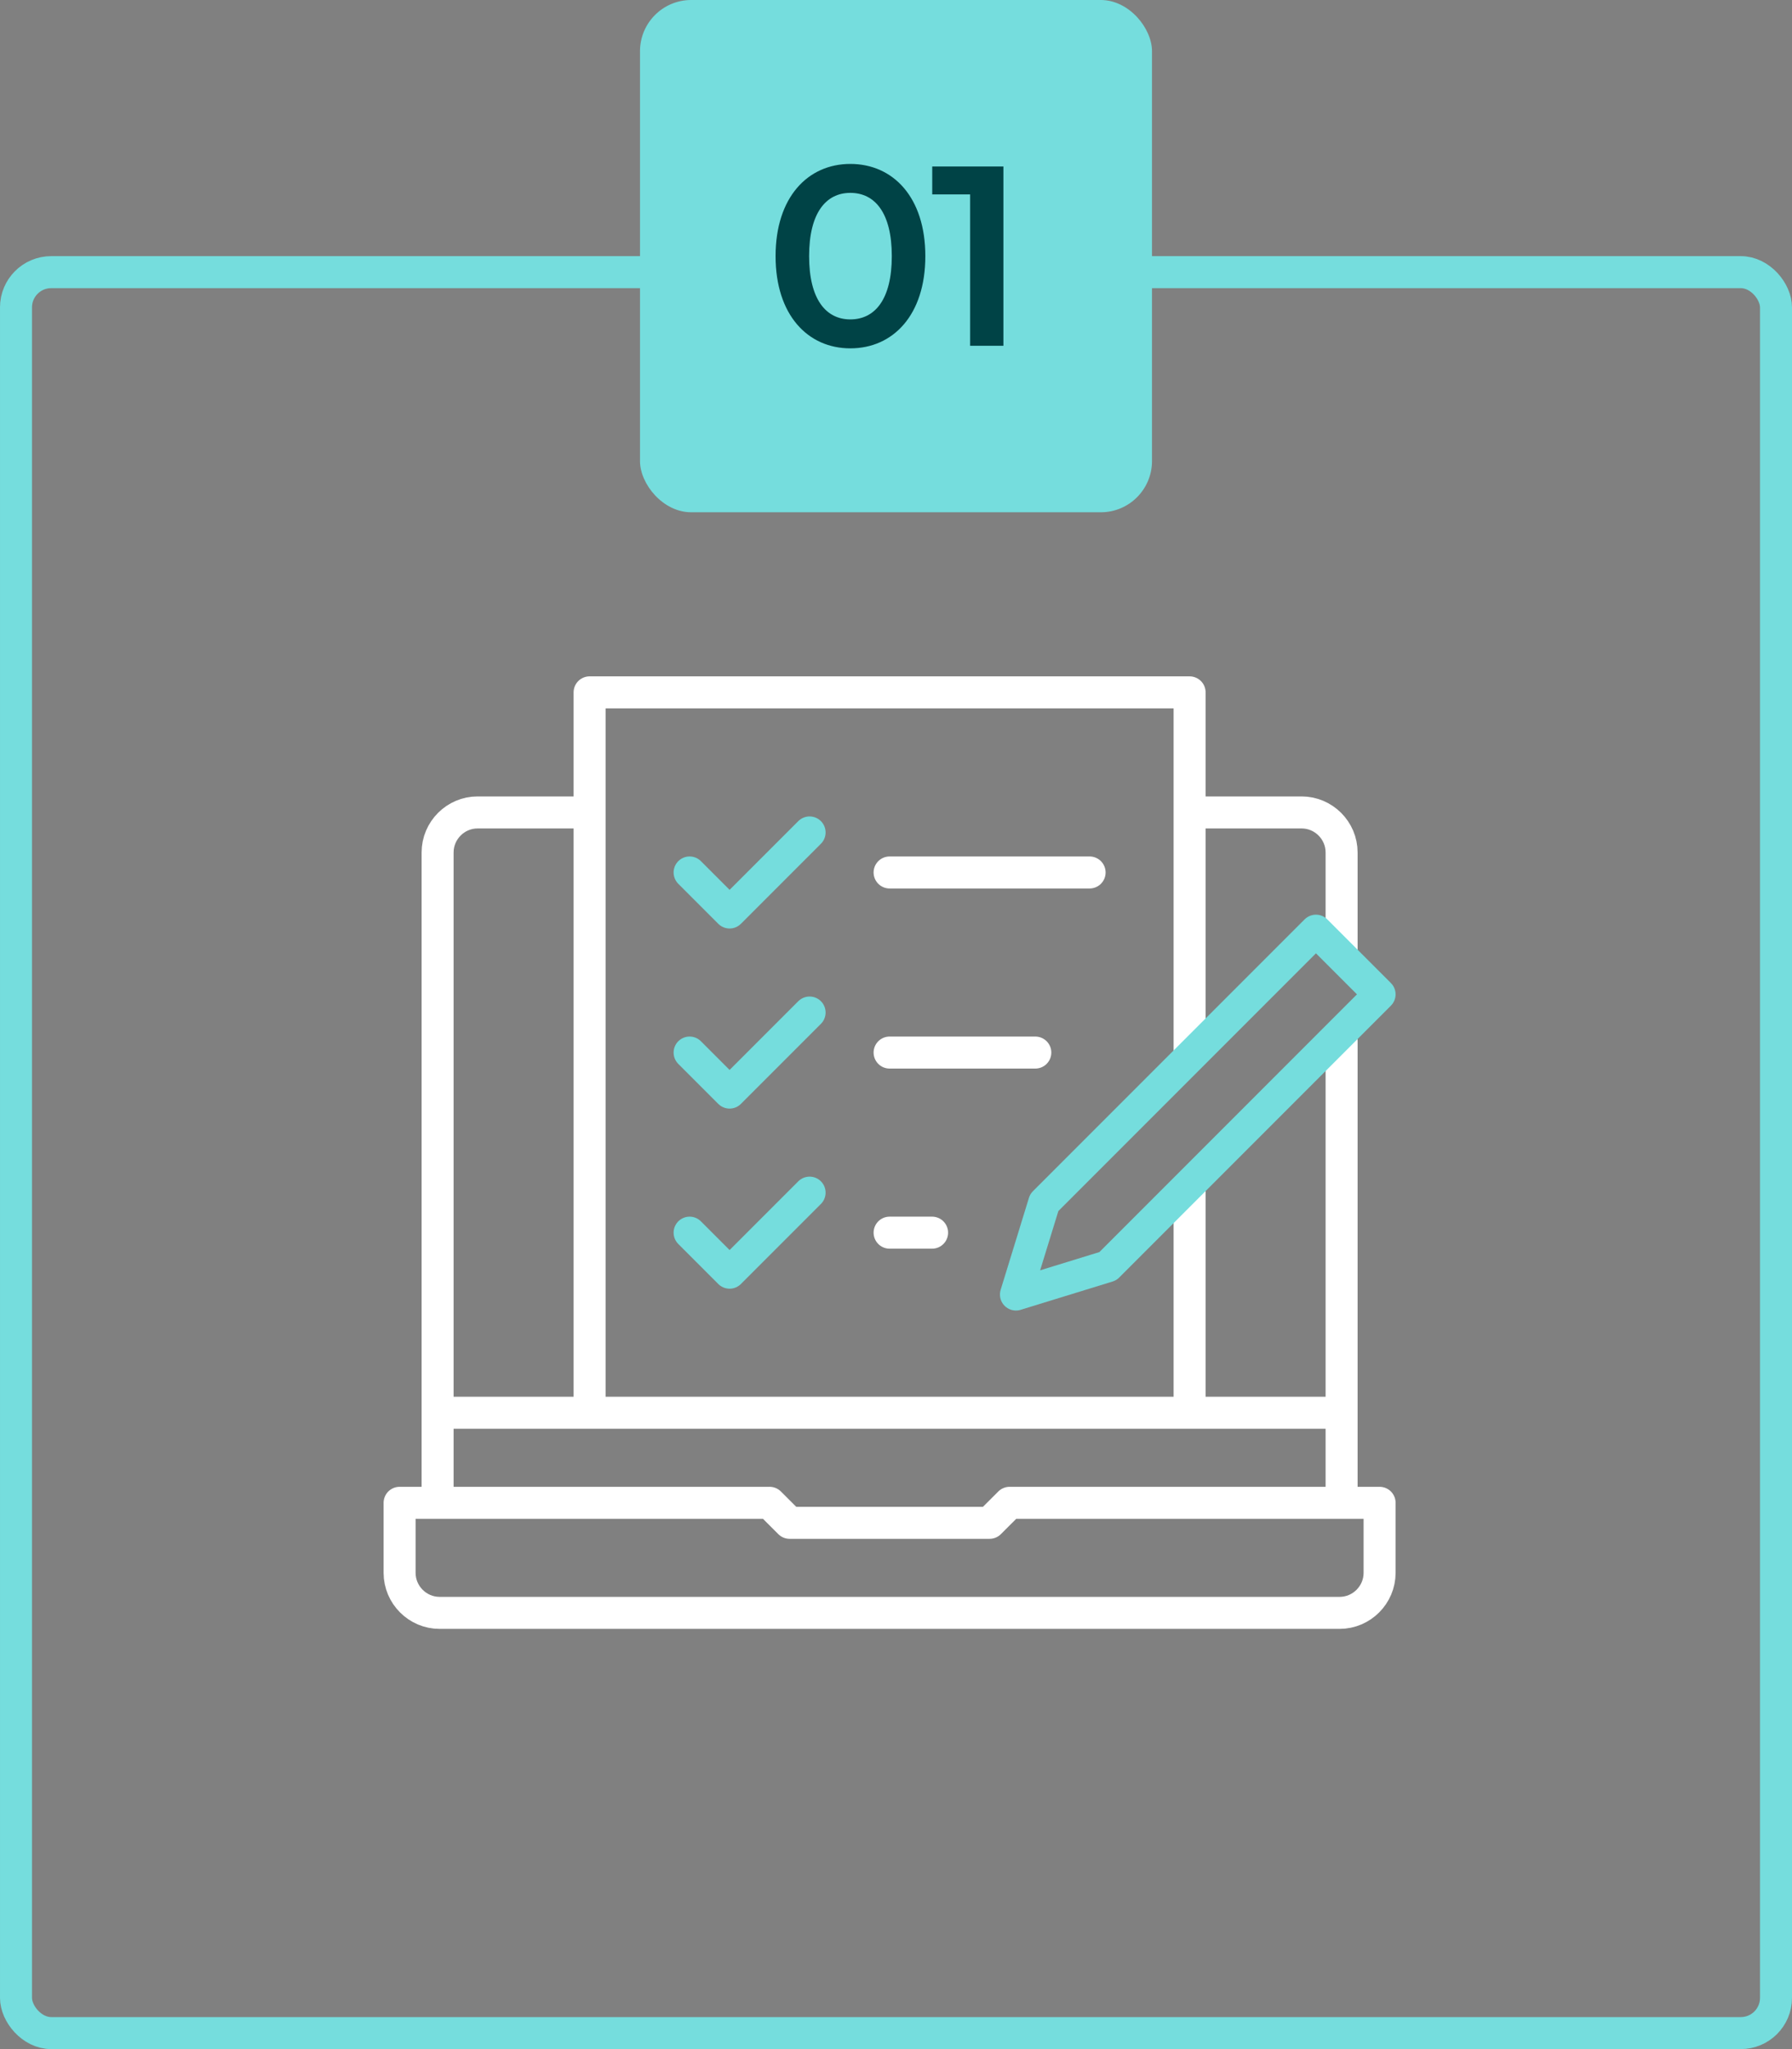 <svg width="140" height="160" viewBox="0 0 140 160" fill="none" xmlns="http://www.w3.org/2000/svg">
<rect x="0" y="0" width="140" height="160" fill="#808080" stroke="none"/>
<rect x="1.25" y="21.25" width="137.5" height="137.5" rx="2.75" stroke="#75DDDD" stroke-width="2.5"/>
<g clip-path="url(#clip0_56_1263)">
<path fill-rule="evenodd" clip-rule="evenodd" d="M34.344 125.938H104.656C106.375 125.938 107.781 124.531 107.781 122.812V117.344H78.875L77.312 118.906H61.688L60.125 117.344H31.219V122.812C31.219 124.531 32.625 125.938 34.344 125.938Z" stroke="white" stroke-width="2.5" stroke-miterlimit="22.926" stroke-linecap="round" stroke-linejoin="round"/>
<path d="M104.812 116.562V81.265M104.812 74.244V66.563C104.812 64.844 103.406 63.438 101.688 63.438H93.719M45.281 63.438H37.312C35.594 63.438 34.188 64.844 34.188 66.563V116.562" stroke="white" stroke-width="2.5" stroke-miterlimit="22.926" stroke-linecap="round" stroke-linejoin="round"/>
<path d="M34.969 110.312H104.031" stroke="white" stroke-width="2.5" stroke-miterlimit="22.926" stroke-linecap="round" stroke-linejoin="round"/>
<path d="M46.062 109.531V54.062H92.938V81.947M92.938 93.101V109.531" stroke="white" stroke-width="2.5" stroke-miterlimit="2.613" stroke-linecap="round" stroke-linejoin="round"/>
<path d="M69.5 68.125H85.125" stroke="white" stroke-width="2.5" stroke-miterlimit="2.613" stroke-linecap="round" stroke-linejoin="round"/>
<path d="M69.5 82.187H80.884" stroke="white" stroke-width="2.5" stroke-miterlimit="2.613" stroke-linecap="round" stroke-linejoin="round"/>
<path d="M69.5 96.25H72.82" stroke="white" stroke-width="2.5" stroke-miterlimit="2.613" stroke-linecap="round" stroke-linejoin="round"/>
<path fill-rule="evenodd" clip-rule="evenodd" d="M102.809 72.67L107.78 77.642L86.553 98.87L79.371 101.08L81.581 93.898L102.809 72.67Z" stroke="#75DDDD" stroke-width="2.5" stroke-miterlimit="2.613" stroke-linecap="round" stroke-linejoin="round"/>
<path d="M63.25 65L57 71.25L53.875 68.125" stroke="#75DDDD" stroke-width="2.5" stroke-miterlimit="22.926" stroke-linecap="round" stroke-linejoin="round"/>
<path d="M63.25 79.062L57 85.312L53.875 82.187" stroke="#75DDDD" stroke-width="2.5" stroke-miterlimit="22.926" stroke-linecap="round" stroke-linejoin="round"/>
<path d="M63.25 93.125L57 99.375L53.875 96.25" stroke="#75DDDD" stroke-width="2.5" stroke-miterlimit="22.926" stroke-linecap="round" stroke-linejoin="round"/>
</g>
<rect x="50" width="40" height="40" rx="4" fill="#75DDDD"/>
<path d="M66.432 27.2C63.112 27.2 60.592 24.6 60.592 20C60.592 15.4 63.112 12.8 66.432 12.8C69.772 12.8 72.292 15.4 72.292 20C72.292 24.6 69.772 27.2 66.432 27.2ZM66.432 24.94C68.352 24.94 69.672 23.38 69.672 20C69.672 16.62 68.352 15.06 66.432 15.06C64.532 15.06 63.212 16.62 63.212 20C63.212 23.38 64.532 24.94 66.432 24.94ZM72.831 13H78.391V27H75.791V15.18H72.831V13Z" fill="#004346"/>
<defs>
<clipPath id="clip0_56_1263">
<rect width="80" height="80" fill="white" transform="translate(29.5 50)"/>
</clipPath>
</defs>
</svg>
